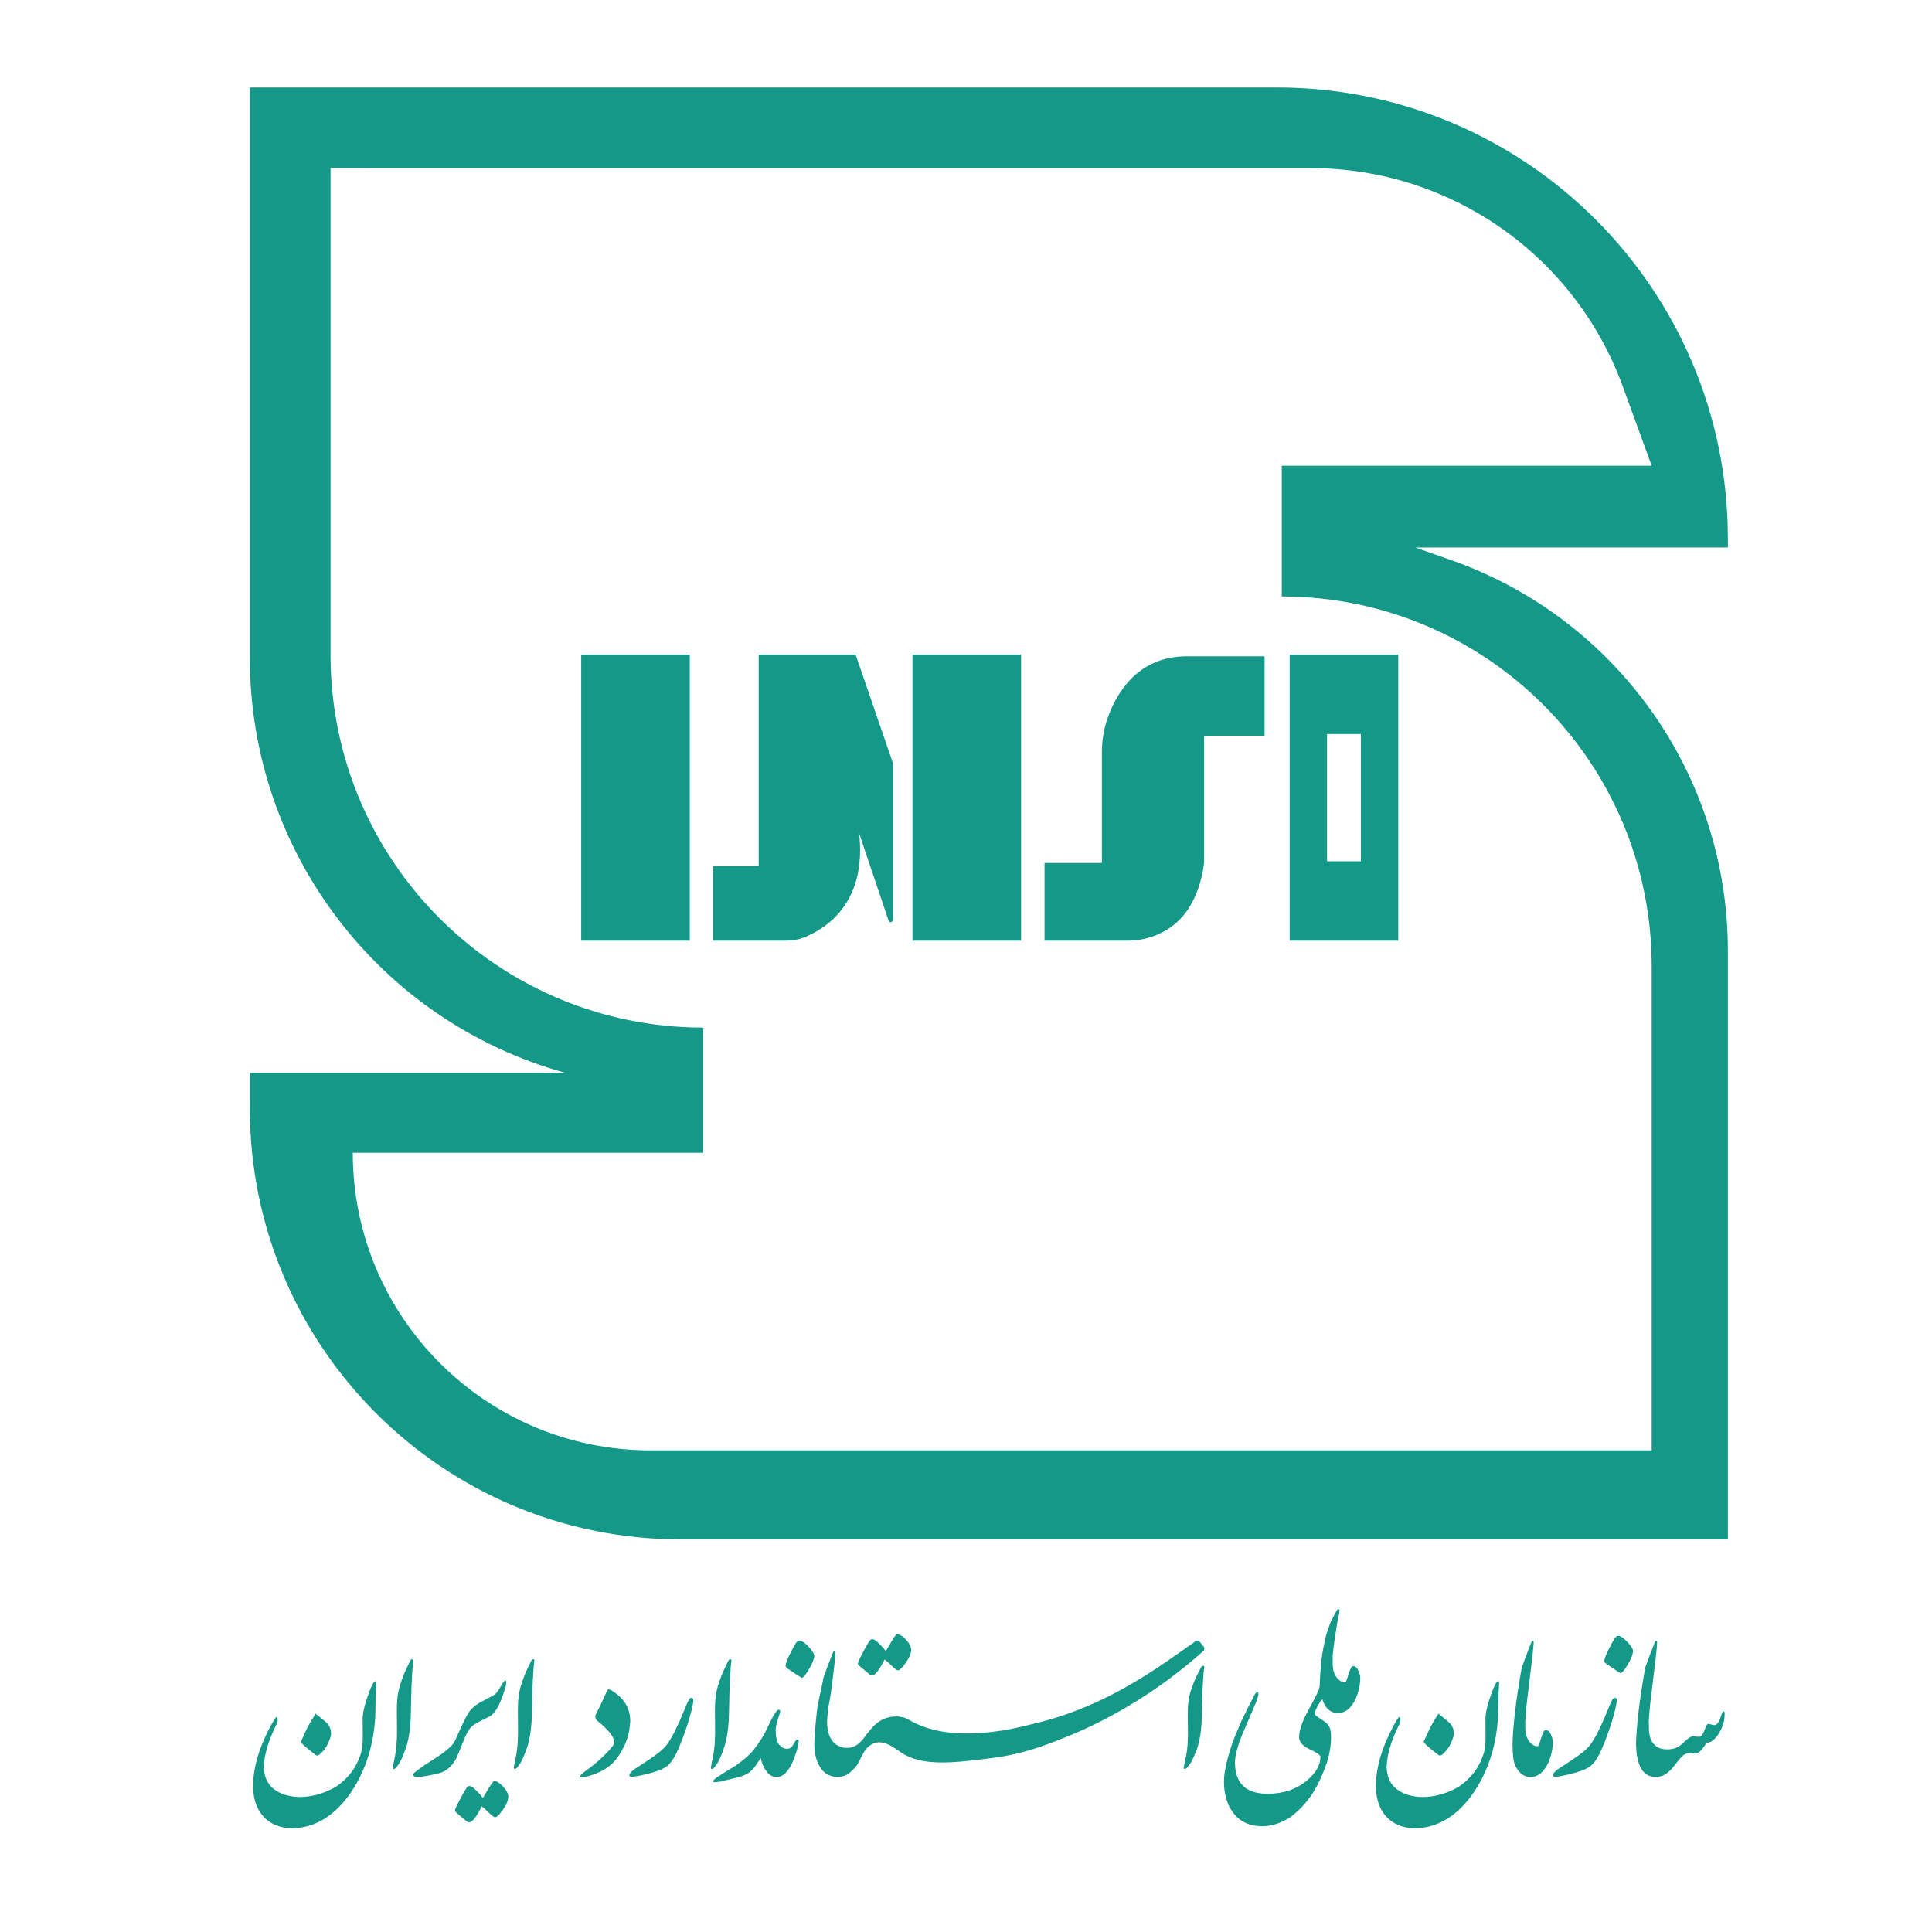 <svg xmlns:inkscape="http://www.inkscape.org/namespaces/inkscape" xmlns:sodipodi="http://sodipodi.sourceforge.net/DTD/sodipodi-0.dtd" xmlns="http://www.w3.org/2000/svg" xmlns:svg="http://www.w3.org/2000/svg" id="svg2" width="666.667" height="666.667" viewBox="0 0 666.667 666.667" sodipodi:docname="&#x648;&#x6A9;&#x62A;&#x648;&#x631;-&#x644;&#x648;&#x6AF;&#x648;-&#x622;&#x631;&#x645;-&#x62C;&#x62F;&#x6CC;&#x62F;-&#x633;&#x627;&#x632;&#x645;&#x627;&#x646;-&#x645;&#x644;&#x6CC;-&#x627;&#x633;&#x62A;&#x627;&#x646;&#x62F;&#x627;&#x631;&#x62F;-1.ai"><defs id="defs6"><clipPath clipPathUnits="userSpaceOnUse" id="clipPath16"><path d="M 0,500 H 500 V 0 H 0 Z" id="path14"></path></clipPath></defs><g id="g8" inkscape:groupmode="layer" inkscape:label="&#x648;&#x6A9;&#x62A;&#x648;&#x631;-&#x644;&#x648;&#x6AF;&#x648;-&#x622;&#x631;&#x645;-&#x62C;&#x62F;&#x6CC;&#x62F;-&#x633;&#x627;&#x632;&#x645;&#x627;&#x646;-&#x645;&#x644;&#x6CC;-&#x627;&#x633;&#x62A;&#x627;&#x646;&#x62F;&#x627;&#x631;&#x62F;-1" transform="matrix(1.333,0,0,-1.333,0,666.667)"><g id="g10"><g id="g12" clip-path="url(#clipPath16)"><g id="g18" transform="translate(331.804,379.56)"><path d="m 0,0 v -33.84 c 26.44,0 50.38,-10.72 67.71,-28.05 17.33,-17.33 28.05,-41.27 28.05,-67.71 v -125.28 h -259.2 c -42.55,0 -77.04,34.49 -77.04,77.04 h 90.72 v 32.4 c -26.64,0 -50.76,10.8 -68.22,28.26 -17.46,17.46 -28.26,41.58 -28.26,68.22 v 126 H 7.55 c 36.1,0 68.36,-22.57 80.72,-56.5 L 95.76,0 Z M 115.48,-18.86 C 115.48,45.64 63.2,97.92 -1.3,97.92 H -267.12 V -49.83 c 0,-25.03 8.35,-48.53 22.74,-67.43 14.38,-18.91 34.8,-33.22 58.92,-39.9 h -81.66 v -9.27 c 0,-61.57 49.92,-111.49 111.49,-111.49 h 271.11 v 152.4 c 0,45.44 -28.67,85.94 -71.53,101.05 l -9.39,3.31 h 80.92 z" style="fill:#149988;fill-opacity:1;fill-rule:nonzero;stroke:none" id="path20"></path></g><path d="m 150.451,256.611 h 28.112 v 74.058 h -28.112 z" style="fill:#149988;fill-opacity:1;fill-rule:nonzero;stroke:none" id="path22"></path><g id="g24" transform="translate(196.397,330.669)"><path d="M 0,0 V -54.713 H -11.789 V -74.058 H 7.126 c 1.645,0 3.274,0.303 4.8,0.917 5.335,2.15 16.099,8.772 14.08,26.808 -0.002,0.011 0.013,0.016 0.017,0.005 l 7.594,-22.52 c 0.212,-0.631 1.145,-0.478 1.145,0.188 v 40.548 L 25.089,0 Z" style="fill:#149988;fill-opacity:1;fill-rule:nonzero;stroke:none" id="path26"></path></g><path d="m 236.214,256.611 h 28.112 v 74.058 h -28.112 z" style="fill:#149988;fill-opacity:1;fill-rule:nonzero;stroke:none" id="path28"></path><path d="m 343.52,310.113 h 8.775 v -32.949 h -8.775 z m -9.674,-53.502 h 28.112 v 74.055 h -28.112 z" style="fill:#149988;fill-opacity:1;fill-rule:nonzero;stroke:none" id="path30"></path><g id="g32" transform="translate(286.655,314.038)"><path d="M 0,0 C -0.954,-2.764 -1.413,-5.668 -1.413,-8.592 V -37.306 H -16.261 V -57.428 H 5.263 c 6.203,0 12.158,2.92 15.598,8.082 1.918,2.88 3.499,6.775 4.182,12.04 V -4.357 H 40.701 V 16.196 H 20.184 C 7.611,15.987 2.208,6.397 0,0" style="fill:#149988;fill-opacity:1;fill-rule:nonzero;stroke:none" id="path34"></path></g><g id="g36" transform="translate(96.252,63.752)"><path d="M 0,0 C -0.371,-0.759 -0.844,-1.991 -1.4,-3.678 -1.957,-5.365 -2.278,-6.9 -2.379,-8.3 c 0,-0.473 0,-1.283 0.017,-2.413 0.017,-1.13 0.017,-2.058 0.017,-2.8 0,-1.924 -0.236,-3.476 -0.692,-4.64 -1.181,-3.357 -3.29,-6.023 -6.309,-8.03 -3.054,-1.755 -6.226,-2.632 -9.515,-2.632 -2.7,0.101 -4.859,0.793 -6.496,2.058 -1.636,1.265 -2.497,3.121 -2.598,5.55 0.051,3.257 1.198,7.12 3.459,11.574 0.152,0.455 0.168,0.911 0.033,1.349 -0.118,0.456 -0.523,0.068 -1.181,-1.147 -3.424,-6.073 -5.128,-11.691 -5.094,-16.87 0.101,-3.273 1.029,-5.821 2.783,-7.677 1.738,-1.839 4.117,-2.817 7.103,-2.935 5.77,0.05 10.696,2.851 14.812,8.401 4.167,5.737 6.479,12.586 6.934,20.566 0.051,3.037 0.101,5.112 0.152,6.242 C 1.097,-0.59 1.13,0.152 1.164,0.557 1.181,0.945 1.113,1.147 0.928,1.147 0.675,1.147 0.371,0.759 0,0" style="fill:#149988;fill-opacity:1;fill-rule:nonzero;stroke:none" id="path38"></path></g><g id="g40" transform="translate(79.533,47.556)"><path d="m 0,0 c 0.456,-0.371 0.945,-0.776 1.485,-1.215 0.556,-0.438 0.894,-0.675 1.046,-0.675 0.253,0 0.607,0.203 1.029,0.625 0.658,0.624 1.198,1.316 1.586,2.058 0.388,0.759 0.674,1.434 0.86,2.041 0.169,0.608 0.202,1.164 0.101,1.67 C 6.006,5.146 5.77,5.685 5.416,6.141 5.044,6.613 4.521,7.086 3.847,7.609 3.172,8.132 2.615,8.587 2.159,8.958 1.367,7.676 0.793,6.698 0.422,6.04 0.051,5.382 -0.388,4.471 -0.894,3.34 -1.046,2.969 -1.282,2.463 -1.62,1.771 -1.62,1.569 -1.451,1.316 -1.13,1.012 -0.827,0.709 -0.439,0.371 0,0" style="fill:#149988;fill-opacity:1;fill-rule:nonzero;stroke:none" id="path42"></path></g><g id="g44" transform="translate(106.78,70.602)"><path d="M 0,0 C -0.186,0.084 -0.388,-0.067 -0.607,-0.422 -0.894,-0.979 -1.198,-1.62 -1.535,-2.345 -1.89,-3.054 -2.21,-3.83 -2.514,-4.639 c -0.303,-0.81 -0.573,-1.637 -0.826,-2.48 -0.237,-0.827 -0.405,-1.637 -0.507,-2.43 -0.185,-1.349 -0.236,-3.29 -0.185,-5.837 0.051,-2.564 0.034,-4.538 -0.051,-5.922 -0.067,-1.4 -0.253,-2.834 -0.556,-4.319 -0.304,-1.484 -0.456,-2.26 -0.456,-2.311 -0.051,-0.202 0,-0.354 0.152,-0.439 0.152,-0.084 0.354,0 0.641,0.253 0.219,0.254 0.523,0.658 0.894,1.215 0.371,0.557 0.861,1.687 1.502,3.374 0.641,1.687 1.046,3.611 1.265,5.804 0.118,1.012 0.202,2.261 0.219,3.728 0.034,1.468 0.068,3.121 0.118,4.943 0,0.439 0.017,1.097 0.051,1.991 0.034,0.877 0.084,1.788 0.135,2.716 0.051,0.928 0.118,1.755 0.169,2.514 0.067,0.742 0.118,1.215 0.168,1.417 C 0.253,-0.219 0.169,-0.067 0,0" style="fill:#149988;fill-opacity:1;fill-rule:nonzero;stroke:none" id="path46"></path></g><g id="g48" transform="translate(127.936,39.075)"><path d="m 0,0 c -0.202,0 -0.624,-0.523 -1.248,-1.552 -0.625,-1.046 -1.181,-1.991 -1.688,-2.818 -0.438,0.608 -1.062,1.3 -1.889,2.109 -0.827,0.793 -1.451,1.114 -1.89,0.928 -0.219,0 -0.86,-0.978 -1.889,-2.935 -1.046,-1.94 -1.569,-3.088 -1.569,-3.425 0,-0.152 0.371,-0.523 1.13,-1.13 0.743,-0.608 1.299,-1.08 1.654,-1.384 0.371,-0.32 0.674,-0.489 0.877,-0.489 0.81,0 1.906,1.383 3.273,4.15 0.557,-0.405 1.198,-0.978 1.94,-1.721 0.725,-0.725 1.248,-1.096 1.518,-1.096 0.439,0 1.114,0.641 2.025,1.94 0.928,1.316 1.4,2.463 1.4,3.425 C 3.593,-3.189 3.138,-2.311 2.261,-1.383 1.383,-0.456 0.624,0 0,0" style="fill:#149988;fill-opacity:1;fill-rule:nonzero;stroke:none" id="path50"></path></g><g id="g52" transform="translate(120.209,50.019)"><path d="m 0,0 c 0.472,1.113 0.962,2.024 1.485,2.733 0.151,0.203 0.455,0.489 0.944,0.877 0.49,0.355 1.822,1.063 4.033,2.126 1.568,0.793 3.002,3.442 4.268,7.963 0.168,0.86 0.152,1.333 -0.085,1.4 C 10.426,15.133 10.021,14.644 9.464,13.665 8.908,12.636 8.452,11.978 8.098,11.675 7.727,11.354 7.052,10.949 6.124,10.494 5.061,9.937 4.302,9.549 3.88,9.313 2.733,8.587 1.89,7.862 1.367,7.153 0.827,6.461 0.051,4.96 -0.995,2.666 c -1.013,-2.312 -1.62,-3.594 -1.789,-3.813 -0.556,-0.759 -1.569,-1.67 -3.053,-2.75 0.084,0.05 -0.54,-0.354 -1.856,-1.249 -1.704,-1.062 -2.885,-1.838 -3.543,-2.345 -0.658,-0.489 -1.097,-0.809 -1.299,-0.961 -0.557,-0.405 -0.81,-0.726 -0.759,-0.962 0.185,-0.371 0.59,-0.523 1.265,-0.455 0.759,0 1.805,0.151 3.155,0.421 1.299,0.237 2.328,0.49 3.121,0.793 1.653,0.743 2.885,1.991 3.729,3.746 0.506,1.13 1.18,2.766 2.024,4.909" style="fill:#149988;fill-opacity:1;fill-rule:nonzero;stroke:none" id="path54"></path></g><g id="g56" transform="translate(137.501,70.18)"><path d="m 0,0 c -0.287,-0.557 -0.59,-1.198 -0.928,-1.923 -0.354,-0.709 -0.675,-1.485 -0.978,-2.295 -0.304,-0.809 -0.574,-1.636 -0.827,-2.48 -0.236,-0.826 -0.405,-1.636 -0.506,-2.429 -0.186,-1.35 -0.236,-3.29 -0.186,-5.837 0.051,-2.565 0.034,-4.539 -0.05,-5.922 -0.068,-1.4 -0.253,-2.834 -0.557,-4.319 -0.304,-1.485 -0.456,-2.261 -0.456,-2.311 -0.05,-0.203 0,-0.354 0.152,-0.439 0.152,-0.084 0.355,0 0.641,0.253 0.22,0.253 0.523,0.658 0.894,1.215 0.372,0.557 0.861,1.687 1.502,3.374 0.641,1.687 1.046,3.61 1.265,5.804 0.118,1.012 0.203,2.26 0.22,3.728 0.033,1.468 0.067,3.121 0.118,4.943 0,0.439 0.017,1.097 0.05,1.991 0.034,0.877 0.085,1.788 0.135,2.716 0.051,0.928 0.118,1.755 0.169,2.514 C 0.725,-0.675 0.776,-0.202 0.827,0 0.86,0.202 0.776,0.354 0.607,0.422 0.422,0.506 0.219,0.354 0,0" style="fill:#149988;fill-opacity:1;fill-rule:nonzero;stroke:none" id="path58"></path></g><g id="g60" transform="translate(158.219,62.571)"><path d="m 0,0 c -0.574,0.354 -0.962,0.27 -1.13,-0.27 -1.164,-2.581 -2.143,-4.606 -2.902,-6.09 -0.203,-0.624 -0.034,-1.164 0.506,-1.586 2.885,-2.362 4.336,-4.201 4.336,-5.534 0,-0.506 -0.776,-1.535 -2.328,-3.07 -1.603,-1.637 -3.307,-3.071 -5.129,-4.336 -0.911,-0.675 -1.383,-1.13 -1.383,-1.417 0,-0.152 0.151,-0.236 0.472,-0.236 0.219,0 0.523,0.05 0.911,0.118 3.121,0.793 5.5,2.024 7.153,3.694 0.962,0.962 1.907,2.379 2.834,4.252 0.928,1.856 1.451,4.032 1.586,6.529 C 4.926,-4.623 3.29,-1.974 0,0" style="fill:#149988;fill-opacity:1;fill-rule:nonzero;stroke:none" id="path62"></path></g><g id="g64" transform="translate(178.143,59.788)"><path d="m 0,0 c -0.287,-0.574 -0.742,-1.67 -1.4,-3.273 -0.641,-1.586 -1.367,-3.172 -2.16,-4.757 -0.81,-1.569 -1.518,-2.75 -2.159,-3.526 -0.624,-0.793 -1.704,-1.721 -3.189,-2.767 -1.501,-1.046 -2.817,-1.924 -3.947,-2.632 -1.131,-0.692 -1.839,-1.265 -2.109,-1.687 -0.203,-0.287 -0.287,-0.506 -0.237,-0.692 0.051,-0.169 0.203,-0.27 0.456,-0.304 0.253,0 0.877,0.085 1.856,0.254 0.978,0.168 2.26,0.472 3.88,0.944 1.603,0.473 2.784,0.996 3.509,1.569 0.709,0.574 1.384,1.401 1.991,2.497 0.607,1.08 1.316,2.699 2.109,4.825 0.81,2.126 1.451,4.1 1.94,5.905 0.506,1.805 0.759,3.037 0.793,3.728 0,0.456 -0.152,0.709 -0.422,0.76 C 0.574,0.877 0.27,0.59 0,0" style="fill:#149988;fill-opacity:1;fill-rule:nonzero;stroke:none" id="path66"></path></g><g id="g68" transform="translate(184.821,42.478)"><path d="m 0,0 c 0.219,0.253 0.523,0.658 0.894,1.215 0.371,0.556 0.861,1.687 1.502,3.374 0.641,1.687 1.046,3.61 1.265,5.803 0.118,1.013 0.202,2.261 0.219,3.729 0.034,1.468 0.068,3.121 0.118,4.943 0,0.439 0.017,1.097 0.051,1.991 0.034,0.877 0.084,1.788 0.135,2.716 0.051,0.928 0.118,1.754 0.169,2.514 0.067,0.742 0.118,1.214 0.168,1.417 0.034,0.202 -0.05,0.354 -0.219,0.422 C 4.116,28.208 3.914,28.056 3.695,27.702 3.408,27.145 3.104,26.504 2.767,25.779 2.413,25.07 2.092,24.294 1.788,23.484 1.485,22.674 1.215,21.848 0.962,21.004 0.725,20.177 0.557,19.368 0.456,18.575 0.27,17.225 0.219,15.285 0.27,12.737 0.321,10.173 0.304,8.199 0.219,6.816 0.152,5.416 -0.034,3.982 -0.337,2.497 -0.641,1.012 -0.793,0.236 -0.793,0.186 c -0.051,-0.203 0,-0.355 0.152,-0.439 0.152,-0.084 0.354,0 0.641,0.253" style="fill:#149988;fill-opacity:1;fill-rule:nonzero;stroke:none" id="path70"></path></g><g id="g72" transform="translate(205.778,49.21)"><path d="m 0,0 c -0.439,-0.759 -0.776,-1.248 -1.029,-1.485 -0.304,-0.202 -0.624,-0.303 -0.962,-0.303 -0.81,0 -1.501,0.354 -2.092,1.063 -0.601,0.683 -0.895,1.982 -0.901,3.888 0.006,0.544 0.199,1.447 0.598,2.776 0.067,0.253 0.253,0.809 0.523,1.636 0.101,0.388 0.033,0.641 -0.22,0.759 C -4.37,8.368 -4.673,8.132 -4.994,7.659 -5.348,7.17 -5.719,6.546 -6.107,5.753 L -7.744,2.396 C -8.3,1.417 -8.722,0.709 -8.992,0.304 c -0.439,-0.709 -1.029,-1.536 -1.788,-2.463 -0.996,-1.232 -2.497,-2.531 -4.505,-3.931 -0.776,-0.473 -1.569,-0.962 -2.345,-1.468 -0.793,-0.489 -1.569,-0.979 -2.328,-1.451 -0.844,-0.54 -1.265,-0.978 -1.265,-1.333 0.236,-0.135 0.86,-0.101 1.872,0.068 l 2.514,0.607 c 0.607,0.152 1.215,0.304 1.839,0.439 0.624,0.135 1.198,0.32 1.721,0.54 0.523,0.202 1.029,0.489 1.535,0.843 0.388,0.287 0.844,0.759 1.366,1.417 0.66,0.939 1.082,1.565 1.539,2.238 0.238,-1.314 0.706,-2.425 1.414,-3.334 0.708,-1.029 1.586,-1.552 2.665,-1.569 1.08,0 2.008,0.523 2.767,1.569 0.49,0.556 0.962,1.332 1.417,2.345 0.355,0.826 0.709,1.788 1.063,2.935 0.27,1.114 0.439,1.89 0.49,2.328 0,0.355 -0.102,0.523 -0.304,0.523 C 0.422,0.607 0.202,0.405 0,0" style="fill:#149988;fill-opacity:1;fill-rule:nonzero;stroke:none" id="path74"></path></g><g id="g76" transform="translate(210.788,71.574)"><path d="m 0,0 c -0.084,0.607 -0.641,1.451 -1.721,2.531 -1.063,1.079 -1.872,1.501 -2.429,1.282 -0.287,0 -0.894,-0.928 -1.839,-2.801 -0.962,-1.856 -1.434,-3.07 -1.434,-3.627 0,-0.287 0.185,-0.557 0.573,-0.81 0.422,-0.303 1.097,-0.759 1.991,-1.349 0.911,-0.591 1.434,-0.928 1.586,-1.013 0.405,0 1.046,0.76 1.94,2.295 C -0.439,-1.974 0,-0.81 0,0" style="fill:#149988;fill-opacity:1;fill-rule:nonzero;stroke:none" id="path78"></path></g><g id="g80" transform="translate(224.839,66.889)"><path d="m 0,0 c 0.371,-0.321 0.675,-0.489 0.877,-0.489 0.81,0 1.89,1.383 3.273,4.15 C 4.707,3.256 5.348,2.682 6.09,1.94 6.816,1.215 7.322,0.844 7.609,0.844 c 0.421,0 1.096,0.641 2.007,1.94 0.945,1.316 1.417,2.463 1.417,3.424 C 10.983,7.018 10.527,7.896 9.65,8.823 8.773,9.751 8.014,10.207 7.373,10.207 7.17,10.207 6.765,9.684 6.141,8.655 5.517,7.609 4.96,6.664 4.454,5.837 4.015,6.445 3.391,7.136 2.564,7.946 1.738,8.739 1.113,9.06 0.675,8.874 0.456,8.874 -0.186,7.896 -1.232,5.939 -2.261,3.998 -2.784,2.851 -2.784,2.514 -2.784,2.362 -2.413,1.991 -1.653,1.383 -0.911,0.776 -0.354,0.304 0,0" style="fill:#149988;fill-opacity:1;fill-rule:nonzero;stroke:none" id="path82"></path></g><g id="g84" transform="translate(310.916,68.51)"><path d="m 0,0 c -0.287,-0.524 -0.59,-1.126 -0.928,-1.809 -0.354,-0.666 -0.675,-1.396 -0.978,-2.157 -0.304,-0.762 -0.574,-1.539 -0.827,-2.332 -0.236,-0.777 -0.405,-1.539 -0.506,-2.285 -0.186,-1.269 -0.236,-3.093 -0.186,-5.489 0.051,-2.411 0.034,-4.267 -0.05,-5.568 -0.068,-1.317 -0.253,-2.665 -0.557,-4.061 -0.304,-1.396 -0.456,-2.126 -0.456,-2.174 -0.05,-0.19 0,-0.333 0.152,-0.412 0.152,-0.079 0.355,0 0.641,0.238 0.22,0.238 0.523,0.619 0.894,1.142 0.372,0.524 0.861,1.587 1.502,3.173 0.641,1.586 1.046,3.395 1.265,5.457 0.118,0.952 0.203,2.126 0.22,3.506 0.033,1.38 0.067,2.935 0.118,4.649 0,0.412 0.017,1.031 0.05,1.871 0.034,0.825 0.085,1.682 0.135,2.555 0.051,0.872 0.118,1.65 0.169,2.363 C 0.725,-0.635 0.776,-0.19 0.827,0 0.86,0.19 0.776,0.333 0.607,0.397 0.422,0.476 0.219,0.333 0,0" style="fill:#149988;fill-opacity:1;fill-rule:nonzero;stroke:none" id="path86"></path></g><g id="g88" transform="translate(349.972,68.729)"><path d="m 0,0 c -0.253,-0.253 -0.574,-0.979 -0.962,-2.21 -0.354,-1.232 -0.607,-1.873 -0.759,-1.89 -0.86,0 -1.619,0.422 -2.244,1.283 -0.691,0.843 -1.029,2.092 -1.029,3.779 v 1.282 c -0.004,0 -0.01,-0.007 -0.014,-0.004 0.004,0.97 0.271,3.146 0.807,6.55 0.068,0.556 0.186,1.248 0.321,2.075 0.135,0.826 0.303,1.67 0.489,2.53 0.186,0.878 0.219,1.333 0.067,1.418 C -3.458,14.88 -3.627,14.846 -3.83,14.694 -4.606,13.345 -5.23,12.13 -5.685,11.05 -5.888,10.527 -6.208,9.599 -6.647,8.233 -6.917,7.086 -7.17,5.989 -7.372,4.96 -7.626,3.762 -7.828,2.345 -8.014,0.692 l -0.27,-4.032 -0.067,-1.721 c -0.051,-0.557 -0.388,-1.417 -0.995,-2.581 -0.068,-0.186 -0.54,-1.063 -1.367,-2.632 l -0.962,-1.789 c 0.006,-0.004 0.01,0 0.015,-0.004 -0.572,-1.012 -1.044,-2.071 -1.432,-3.201 -0.388,-1.13 -0.59,-2.143 -0.59,-3.037 0,-1.231 0.928,-2.294 2.784,-3.155 1.822,-0.826 2.733,-1.467 2.733,-1.906 0,-2.159 -1.164,-4.201 -3.493,-6.158 -2.75,-2.294 -6.157,-3.425 -10.206,-3.425 -2.261,0 -4.1,0.473 -5.517,1.401 -1.94,1.349 -2.902,3.576 -2.902,6.697 0,1.654 0.607,3.982 1.788,7.019 0.692,1.636 1.94,4.538 3.729,8.705 0.202,0.455 0.371,1.012 0.506,1.636 0.118,0.54 0.05,0.827 -0.236,0.878 -0.203,0.033 -0.49,-0.304 -0.878,-0.996 -0.151,-0.354 -0.337,-0.759 -0.59,-1.214 -0.236,-0.456 -0.506,-0.962 -0.81,-1.519 -0.438,-0.911 -0.793,-1.653 -1.063,-2.227 -0.287,-0.573 -0.506,-0.995 -0.658,-1.282 -0.506,-1.164 -1.113,-2.598 -1.822,-4.302 -0.658,-1.636 -1.299,-3.593 -1.906,-5.854 -0.607,-2.328 -0.911,-4.218 -0.911,-5.669 0,-3.256 0.742,-5.921 2.244,-7.996 1.754,-2.43 4.268,-3.661 7.541,-3.661 1.4,0 2.699,0.202 3.914,0.624 1.113,0.371 2.261,0.928 3.425,1.67 3.171,2.311 5.685,5.399 7.541,9.279 1.164,2.514 1.974,4.623 2.396,6.327 0.438,1.754 0.658,3.458 0.658,5.128 0,1.147 -0.135,2.008 -0.389,2.598 -0.253,0.523 -0.674,1.013 -1.248,1.417 -0.59,0.422 -1.164,0.81 -1.738,1.165 -0.573,0.354 -0.86,0.708 -0.86,1.062 0.051,0.456 0.506,1.401 1.366,2.852 0.284,0.48 0.438,0.552 0.623,0.721 0.254,-0.802 0.551,-1.588 1.183,-2.274 0.793,-0.86 1.72,-1.299 2.817,-1.299 1.923,0 3.459,1.215 4.606,3.661 0.81,1.839 1.214,3.729 1.214,5.635 C 2.109,-2.261 1.89,-1.603 1.518,-0.793 1.113,-0.034 0.607,0.236 0,0" style="fill:#149988;fill-opacity:1;fill-rule:nonzero;stroke:none" id="path90"></path></g><g id="g92" transform="translate(370.183,47.556)"><path d="m 0,0 c 0.456,-0.371 0.945,-0.776 1.485,-1.215 0.556,-0.438 0.894,-0.675 1.046,-0.675 0.253,0 0.607,0.203 1.029,0.625 0.658,0.624 1.198,1.316 1.586,2.058 0.388,0.759 0.674,1.434 0.86,2.041 0.169,0.608 0.202,1.164 0.101,1.67 C 6.006,5.146 5.77,5.685 5.416,6.141 5.044,6.613 4.521,7.086 3.847,7.609 3.172,8.132 2.615,8.587 2.159,8.958 1.367,7.676 0.793,6.698 0.422,6.04 0.051,5.382 -0.388,4.471 -0.894,3.34 -1.046,2.969 -1.282,2.463 -1.62,1.771 -1.62,1.569 -1.451,1.316 -1.13,1.012 -0.827,0.709 -0.439,0.371 0,0" style="fill:#149988;fill-opacity:1;fill-rule:nonzero;stroke:none" id="path94"></path></g><g id="g96" transform="translate(386.902,63.752)"><path d="M 0,0 C -0.371,-0.759 -0.844,-1.991 -1.4,-3.678 -1.957,-5.365 -2.278,-6.9 -2.379,-8.3 c 0,-0.473 0,-1.283 0.017,-2.413 0.017,-1.13 0.017,-2.058 0.017,-2.8 0,-1.924 -0.236,-3.476 -0.692,-4.64 -1.181,-3.357 -3.29,-6.023 -6.309,-8.03 -3.054,-1.755 -6.226,-2.632 -9.515,-2.632 -2.7,0.101 -4.859,0.793 -6.496,2.058 -1.636,1.265 -2.497,3.121 -2.598,5.55 0.051,3.257 1.198,7.12 3.459,11.574 0.152,0.455 0.168,0.911 0.033,1.349 -0.118,0.456 -0.523,0.068 -1.181,-1.147 -3.424,-6.073 -5.128,-11.691 -5.094,-16.87 0.101,-3.273 1.029,-5.821 2.783,-7.677 1.738,-1.839 4.117,-2.817 7.103,-2.935 5.77,0.05 10.696,2.851 14.812,8.401 4.167,5.737 6.479,12.586 6.934,20.566 0.051,3.037 0.101,5.112 0.152,6.242 C 1.097,-0.59 1.13,0.152 1.164,0.557 1.181,0.945 1.113,1.147 0.928,1.147 0.675,1.147 0.371,0.759 0,0" style="fill:#149988;fill-opacity:1;fill-rule:nonzero;stroke:none" id="path98"></path></g><g id="g100" transform="translate(399.825,52.179)"><path d="m 0,0 c -0.253,-0.253 -0.574,-0.979 -0.962,-2.21 -0.354,-1.232 -0.607,-1.873 -0.759,-1.89 -0.86,0 -1.619,0.422 -2.244,1.283 -0.691,0.843 -1.029,2.092 -1.029,3.779 V 2.244 C -4.996,2.244 -4.998,2.24 -5,2.242 c 0.001,0.019 0.005,0.031 0.006,0.052 0,0.152 0.068,1.03 0.203,2.666 0.118,1.62 0.472,4.606 1.029,8.975 0.557,4.37 0.877,7.322 0.945,8.874 0,0.203 -0.068,0.321 -0.203,0.371 -0.152,0.051 -0.287,-0.067 -0.405,-0.371 C -4.673,19.654 -5.5,17.461 -5.905,16.213 -6.681,11.928 -7.271,8.014 -7.676,4.471 -8.064,0.928 -8.267,-1.822 -8.3,-3.796 c 0.013,-0.002 0.021,0.009 0.034,0.009 0,-0.005 -10e-4,-0.007 -10e-4,-0.009 0,-1.653 0.102,-3.02 0.304,-4.116 0.202,-1.046 0.692,-1.991 1.485,-2.852 0.793,-0.86 1.72,-1.299 2.817,-1.299 1.923,0 3.459,1.215 4.606,3.661 0.81,1.839 1.214,3.729 1.214,5.635 C 2.109,-2.261 1.89,-1.603 1.518,-0.793 1.113,-0.034 0.607,0.236 0,0" style="fill:#149988;fill-opacity:1;fill-rule:nonzero;stroke:none" id="path102"></path></g><g id="g104" transform="translate(417.185,59.788)"><path d="m 0,0 c -0.287,-0.574 -0.742,-1.67 -1.383,-3.273 -0.658,-1.586 -1.384,-3.172 -2.177,-4.757 -0.793,-1.569 -1.518,-2.75 -2.159,-3.526 -0.624,-0.793 -1.687,-1.721 -3.189,-2.767 -1.501,-1.046 -2.817,-1.924 -3.947,-2.632 -1.131,-0.692 -1.823,-1.265 -2.109,-1.687 -0.203,-0.287 -0.27,-0.506 -0.22,-0.692 0.051,-0.169 0.203,-0.27 0.456,-0.304 0.253,0 0.86,0.085 1.839,0.254 0.978,0.168 2.277,0.472 3.88,0.944 1.62,0.473 2.784,0.996 3.509,1.569 0.726,0.574 1.384,1.401 1.991,2.497 0.607,1.08 1.316,2.699 2.126,4.825 0.793,2.126 1.434,4.1 1.94,5.905 0.489,1.805 0.742,3.037 0.776,3.728 0,0.456 -0.135,0.709 -0.422,0.76 C 0.574,0.877 0.27,0.59 0,0" style="fill:#149988;fill-opacity:1;fill-rule:nonzero;stroke:none" id="path106"></path></g><g id="g108" transform="translate(418.585,76.597)"><path d="m 0,0 c -0.27,0 -0.894,-0.928 -1.839,-2.801 -0.945,-1.855 -1.434,-3.07 -1.434,-3.627 0,-0.287 0.203,-0.556 0.574,-0.81 0.438,-0.303 1.096,-0.742 2.007,-1.349 0.894,-0.591 1.417,-0.928 1.569,-0.996 0.405,0 1.063,0.76 1.94,2.278 0.895,1.518 1.333,2.682 1.333,3.509 C 4.083,-3.189 3.509,-2.345 2.446,-1.265 1.383,-0.202 0.557,0.236 0,0" style="fill:#149988;fill-opacity:1;fill-rule:nonzero;stroke:none" id="path110"></path></g><g id="g112" transform="translate(446.152,57.139)"><path d="m 0,0 c -0.152,0 -0.354,-0.371 -0.607,-1.113 -0.304,-0.861 -0.523,-1.401 -0.641,-1.603 -0.338,-0.574 -0.709,-0.877 -1.148,-0.877 -0.236,0 -0.641,0.101 -1.214,0.303 -0.203,0.051 -0.388,0.034 -0.54,-0.05 -0.152,-0.085 -0.422,-0.658 -0.827,-1.687 -0.405,-1.046 -0.843,-1.569 -1.299,-1.569 -0.405,-0.017 -0.793,0 -1.164,0.084 -0.371,0.067 -0.692,0.051 -0.962,-0.084 -0.438,-0.169 -1.265,-0.827 -2.48,-1.974 -0.911,-0.861 -2.159,-1.299 -3.728,-1.299 -1.147,0 -2.058,0.253 -2.75,0.759 -0.709,0.506 -1.215,1.164 -1.518,1.94 -0.27,0.995 -0.422,1.805 -0.422,2.446 -0.017,0.422 -0.034,1.097 -0.034,2.008 -0.009,0.01 -0.013,0.004 -0.021,0.015 0.001,0.014 0.003,0.023 0.004,0.035 0,0.152 0.068,1.03 0.203,2.666 0.118,1.62 0.472,4.606 1.029,8.975 0.557,4.37 0.877,7.322 0.945,8.874 0,0.203 -0.068,0.321 -0.203,0.371 -0.152,0.051 -0.287,-0.067 -0.405,-0.371 -1.248,-3.155 -2.075,-5.348 -2.48,-6.596 -0.776,-4.285 -1.366,-8.199 -1.771,-11.742 -0.388,-3.543 -0.591,-6.293 -0.624,-8.267 0.027,-0.004 0.043,0.017 0.07,0.013 -0.006,-0.026 -0.013,-0.038 -0.02,-0.064 0,-2.311 0.388,-4.251 1.181,-5.82 0.844,-1.603 2.16,-2.396 3.965,-2.396 1.636,0 3.171,0.928 4.605,2.784 1.418,1.873 2.379,2.919 2.885,3.121 0.439,0.203 0.827,0.304 1.198,0.304 0.371,0 0.827,-0.051 1.384,-0.152 0.573,0 1.181,0.388 1.872,1.181 0.101,0.101 0.49,0.641 1.181,1.636 1.063,0 2.126,0.81 3.155,2.43 0.995,1.619 1.485,3.306 1.485,5.027 C 0.304,-0.236 0.202,0 0,0" style="fill:#149988;fill-opacity:1;fill-rule:nonzero;stroke:none" id="path114"></path></g><g id="g116" transform="translate(311.654,73.778)"><path d="m 0,0 -1.053,1.301 c -0.269,0.3 -0.71,0.591 -1.245,0.103 -8.788,-6.149 -22.678,-16.879 -41.99,-21.322 -2.417,-0.557 -20.631,-5.886 -32.087,1.086 -1.217,0.738 -3.027,1.076 -5.018,0.677 -1.78,-0.356 -3.012,-1.308 -3.802,-2.035 -1.336,-1.232 -2.286,-2.771 -3.404,-4.062 -1.045,-1.176 -2.283,-1.868 -3.798,-1.868 -1.248,0 -2.345,0.422 -3.273,1.248 -1.248,1.148 -1.872,2.986 -1.872,5.517 -0.01,-0.004 -0.017,-0.025 -0.027,-0.032 0.002,0.032 0.008,0.053 0.01,0.083 0,0.151 0.067,1.029 0.202,2.665 0.118,1.62 0.473,2.082 1.029,6.452 0.557,4.369 0.878,7.322 0.945,8.874 0,0.202 -0.067,0.32 -0.202,0.371 -0.152,0.05 -0.287,-0.068 -0.405,-0.371 -1.249,-3.155 -2.075,-5.348 -2.48,-6.597 -0.776,-4.285 -1.367,-5.675 -1.772,-9.218 -0.388,-3.543 -0.59,-6.293 -0.624,-8.267 0.007,0 0.011,0.005 0.018,0.005 0,-0.003 -0.001,-0.005 -0.001,-0.005 0.017,-2.26 0.523,-4.167 1.485,-5.719 0.961,-1.552 2.378,-2.396 4.251,-2.547 2.435,0 3.387,1.016 4.443,2.075 1.497,1.501 1.401,2.319 2.738,4.479 0.664,1.069 1.651,1.955 2.89,2.305 2.483,0.702 5.244,-1.554 6.538,-2.442 5.55,-3.807 13.758,-2.761 23.724,-1.491 8.167,1.037 13.762,3.29 20.073,5.833 2.332,0.938 13.246,5.428 25.547,14.513 3.802,2.809 6.815,5.378 9.053,7.398 C -0.086,-0.926 0.312,-0.548 0,0" style="fill:#149988;fill-opacity:1;fill-rule:nonzero;stroke:none" id="path118"></path></g></g></g></g></svg>